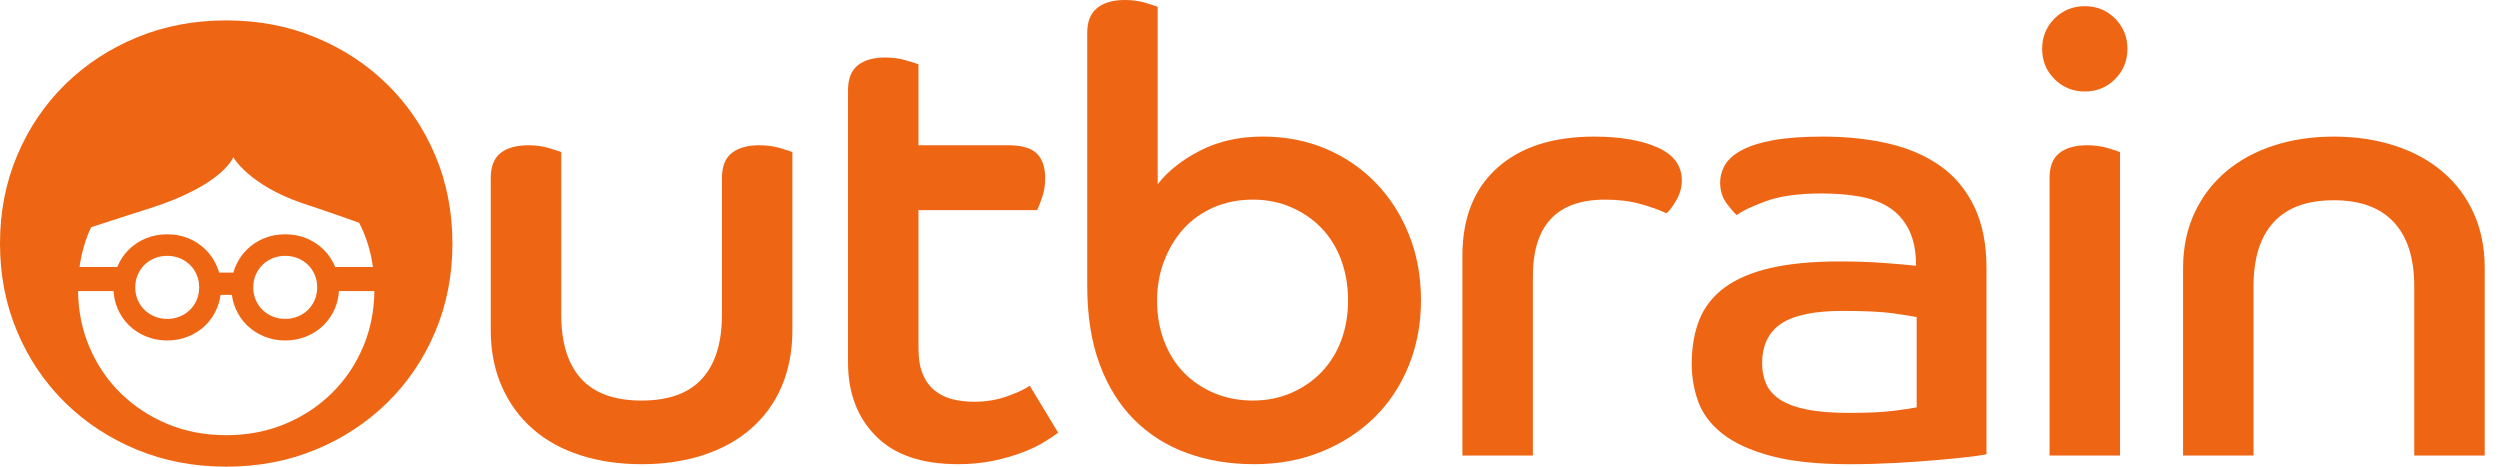 <?xml version="1.0" encoding="UTF-8"?>
<svg width="150px" height="28px" viewBox="0 0 150 28" version="1.1" xmlns="http://www.w3.org/2000/svg" xmlns:xlink="http://www.w3.org/1999/xlink">
    <title>Page 1</title>
    <g id="Page-1" stroke="none" stroke-width="1" fill="none" fill-rule="evenodd">
        <g id="HP-full" transform="translate(-268, -3454)" fill="#EE6513">
            <g id="Page-1" transform="translate(268, 3454)">
                <path d="M29.445,10.682 C29.445,9.988 29.643,9.488 30.037,9.179 C30.433,8.87 30.991,8.716 31.708,8.716 C32.152,8.716 32.561,8.771 32.932,8.882 C33.302,8.995 33.549,9.074 33.674,9.123 L33.674,18.876 C33.674,20.558 34.067,21.84 34.86,22.716 C35.652,23.592 36.863,24.033 38.495,24.033 C40.127,24.033 41.338,23.592 42.129,22.716 C42.921,21.84 43.317,20.558 43.317,18.876 L43.317,10.682 C43.317,9.988 43.513,9.488 43.909,9.179 C44.305,8.87 44.848,8.716 45.54,8.716 C46.012,8.716 46.431,8.771 46.801,8.882 C47.173,8.995 47.42,9.074 47.543,9.123 L47.543,19.804 C47.543,21.066 47.326,22.196 46.895,23.198 C46.461,24.2 45.845,25.046 45.041,25.737 C44.238,26.43 43.279,26.956 42.166,27.314 C41.054,27.672 39.83,27.852 38.495,27.852 C37.159,27.852 35.936,27.672 34.824,27.314 C33.71,26.956 32.759,26.43 31.967,25.737 C31.175,25.046 30.558,24.2 30.113,23.198 C29.669,22.196 29.445,21.066 29.445,19.804 L29.445,10.682 Z" id="Fill-1"></path>
                <path d="M50.881,5.415 C50.881,4.721 51.078,4.223 51.475,3.913 C51.87,3.603 52.414,3.45 53.106,3.45 C53.55,3.45 53.964,3.504 54.348,3.617 C54.732,3.728 54.984,3.809 55.109,3.857 L55.109,8.715 L60.487,8.715 C61.303,8.715 61.877,8.882 62.211,9.215 C62.545,9.55 62.71,10.036 62.71,10.681 C62.71,11.103 62.65,11.49 62.526,11.848 C62.402,12.207 62.303,12.461 62.23,12.609 L55.109,12.609 L55.109,20.88 C55.109,21.522 55.194,22.048 55.369,22.455 C55.542,22.863 55.782,23.191 56.091,23.437 C56.401,23.685 56.759,23.859 57.167,23.959 C57.574,24.056 58.002,24.105 58.445,24.105 C59.163,24.105 59.831,23.995 60.448,23.772 C61.066,23.549 61.513,23.339 61.784,23.142 L63.49,25.96 C63.292,26.108 63.015,26.295 62.656,26.517 C62.296,26.739 61.859,26.95 61.339,27.146 C60.82,27.345 60.238,27.511 59.596,27.648 C58.953,27.783 58.249,27.851 57.484,27.851 C55.307,27.851 53.663,27.29 52.551,26.163 C51.437,25.041 50.881,23.563 50.881,21.732 L50.881,5.415 Z" id="Fill-3"></path>
                <path d="M75.172,24.033 C76.012,24.033 76.785,23.878 77.49,23.569 C78.194,23.26 78.8,22.84 79.307,22.307 C79.814,21.775 80.204,21.146 80.476,20.415 C80.747,19.688 80.883,18.891 80.883,18.024 C80.883,17.158 80.747,16.354 80.476,15.612 C80.204,14.871 79.814,14.235 79.307,13.703 C78.8,13.173 78.194,12.752 77.49,12.443 C76.785,12.134 76.012,11.978 75.172,11.978 C74.306,11.978 73.522,12.134 72.817,12.443 C72.112,12.752 71.512,13.179 71.018,13.721 C70.522,14.266 70.135,14.909 69.85,15.65 C69.566,16.392 69.424,17.184 69.424,18.024 C69.424,18.913 69.566,19.73 69.85,20.47 C70.135,21.214 70.529,21.843 71.037,22.362 C71.543,22.881 72.149,23.289 72.855,23.586 C73.558,23.884 74.331,24.033 75.172,24.033 L75.172,24.033 Z M65.234,1.965 C65.234,1.299 65.43,0.804 65.826,0.482 C66.221,0.161 66.778,0 67.495,0 C67.94,0 68.348,0.056 68.718,0.167 C69.089,0.28 69.335,0.359 69.461,0.408 L69.461,11.052 C70.078,10.26 70.932,9.587 72.019,9.031 C73.108,8.474 74.356,8.194 75.764,8.194 C77.125,8.194 78.38,8.437 79.529,8.919 C80.678,9.402 81.682,10.082 82.533,10.959 C83.387,11.837 84.055,12.875 84.535,14.073 C85.019,15.273 85.259,16.589 85.259,18.024 C85.259,19.433 85.011,20.745 84.518,21.955 C84.023,23.167 83.329,24.206 82.442,25.07 C81.55,25.936 80.493,26.617 79.27,27.11 C78.045,27.605 76.704,27.851 75.246,27.851 C73.787,27.851 72.446,27.63 71.223,27.184 C69.997,26.739 68.943,26.071 68.051,25.182 C67.161,24.291 66.469,23.179 65.974,21.843 C65.48,20.508 65.234,18.939 65.234,17.135 L65.234,1.965 Z" id="Fill-5"></path>
                <path d="M87.744,15.354 C87.744,13.079 88.441,11.318 89.839,10.07 C91.235,8.821 93.171,8.196 95.642,8.196 C97.201,8.196 98.467,8.414 99.444,8.844 C100.422,9.278 100.91,9.939 100.91,10.831 C100.91,11.251 100.793,11.658 100.558,12.053 C100.321,12.449 100.131,12.696 99.984,12.795 C99.562,12.597 99.044,12.411 98.425,12.238 C97.807,12.066 97.101,11.978 96.31,11.978 C93.42,11.978 91.973,13.512 91.973,16.577 L91.973,27.333 L87.744,27.333 L87.744,15.354 Z" id="Fill-7"></path>
                <path d="M115.001,19.025 C114.755,18.975 114.291,18.901 113.611,18.802 C112.929,18.704 111.911,18.654 110.551,18.654 C108.868,18.654 107.646,18.907 106.879,19.414 C106.113,19.922 105.729,20.719 105.729,21.807 C105.729,22.252 105.808,22.659 105.97,23.031 C106.131,23.402 106.409,23.716 106.804,23.977 C107.2,24.236 107.738,24.435 108.418,24.57 C109.098,24.706 109.946,24.774 110.96,24.774 C112.095,24.774 112.998,24.731 113.666,24.643 C114.333,24.559 114.779,24.489 115.001,24.44 L115.001,19.025 Z M119.19,27.259 C118.944,27.307 118.556,27.363 118.024,27.426 C117.493,27.486 116.867,27.549 116.151,27.61 C115.434,27.672 114.63,27.728 113.739,27.778 C112.851,27.825 111.923,27.852 110.96,27.852 C109.03,27.852 107.455,27.684 106.23,27.35 C105.007,27.018 104.042,26.572 103.338,26.016 C102.635,25.459 102.151,24.817 101.891,24.086 C101.631,23.359 101.503,22.611 101.503,21.842 C101.503,20.829 101.657,19.94 101.967,19.173 C102.275,18.408 102.782,17.763 103.485,17.246 C104.191,16.727 105.112,16.337 106.249,16.076 C107.387,15.816 108.772,15.686 110.403,15.686 C111.341,15.686 112.233,15.719 113.071,15.78 C113.912,15.842 114.543,15.898 114.964,15.947 C114.964,15.082 114.82,14.364 114.538,13.796 C114.254,13.228 113.864,12.782 113.371,12.462 C112.875,12.14 112.281,11.918 111.59,11.794 C110.897,11.67 110.13,11.608 109.29,11.608 C107.881,11.608 106.75,11.769 105.896,12.091 C105.044,12.412 104.482,12.683 104.209,12.907 C104.061,12.782 103.857,12.548 103.597,12.201 C103.338,11.856 103.208,11.435 103.208,10.941 C103.208,10.595 103.301,10.254 103.485,9.92 C103.672,9.587 103.999,9.29 104.469,9.031 C104.939,8.771 105.57,8.568 106.36,8.418 C107.152,8.27 108.153,8.196 109.362,8.196 C110.823,8.196 112.151,8.339 113.351,8.623 C114.552,8.907 115.582,9.359 116.447,9.977 C117.313,10.595 117.985,11.412 118.468,12.425 C118.95,13.438 119.19,14.662 119.19,16.096 L119.19,27.259 Z" id="Fill-9"></path>
                <path d="M122.973,10.682 C122.973,9.988 123.172,9.488 123.567,9.179 C123.962,8.87 124.519,8.716 125.236,8.716 C125.68,8.716 126.09,8.771 126.46,8.882 C126.829,8.995 127.077,9.074 127.202,9.123 L127.202,27.333 L122.973,27.333 L122.973,10.682 Z M125.088,0.37 C125.805,0.37 126.41,0.617 126.905,1.113 C127.398,1.608 127.646,2.213 127.646,2.929 C127.646,3.648 127.398,4.253 126.905,4.746 C126.41,5.243 125.805,5.489 125.088,5.489 C124.372,5.489 123.766,5.243 123.27,4.746 C122.776,4.253 122.529,3.648 122.529,2.929 C122.529,2.213 122.776,1.608 123.27,1.113 C123.766,0.617 124.372,0.37 125.088,0.37 L125.088,0.37 Z" id="Fill-11"></path>
                <path d="M130.985,16.096 C130.985,14.86 131.214,13.753 131.67,12.776 C132.126,11.799 132.758,10.971 133.561,10.292 C134.365,9.612 135.317,9.094 136.418,8.735 C137.517,8.376 138.723,8.196 140.031,8.196 C141.344,8.196 142.554,8.376 143.668,8.735 C144.78,9.094 145.738,9.612 146.541,10.292 C147.344,10.971 147.969,11.799 148.415,12.776 C148.859,13.753 149.083,14.86 149.083,16.096 L149.083,27.333 L144.855,27.333 L144.855,17.17 C144.855,15.491 144.446,14.211 143.632,13.334 C142.814,12.455 141.614,12.015 140.031,12.015 C138.426,12.015 137.221,12.455 136.418,13.334 C135.614,14.211 135.212,15.491 135.212,17.17 L135.212,27.333 L130.985,27.333 L130.985,16.096 Z" id="Fill-13"></path>
                <path d="M19.903,23.595 C19.101,24.382 18.162,24.997 17.085,25.445 C16.008,25.889 14.836,26.111 13.573,26.111 C12.309,26.111 11.139,25.889 10.063,25.445 C8.985,24.997 8.045,24.382 7.243,23.595 C6.442,22.811 5.813,21.884 5.361,20.814 C4.923,19.781 4.698,18.664 4.682,17.465 L6.813,17.465 C6.835,17.834 6.914,18.179 7.051,18.503 C7.216,18.893 7.445,19.229 7.734,19.514 C8.025,19.799 8.367,20.023 8.758,20.183 C9.149,20.346 9.575,20.428 10.034,20.428 C10.492,20.428 10.915,20.346 11.308,20.183 C11.698,20.023 12.041,19.799 12.332,19.514 C12.622,19.229 12.851,18.893 13.014,18.503 C13.124,18.247 13.196,17.975 13.232,17.691 L13.915,17.691 C13.951,17.975 14.022,18.247 14.133,18.503 C14.298,18.893 14.525,19.229 14.817,19.514 C15.106,19.799 15.449,20.023 15.839,20.183 C16.23,20.346 16.656,20.428 17.113,20.428 C17.574,20.428 17.998,20.346 18.389,20.183 C18.779,20.023 19.122,19.799 19.413,19.514 C19.703,19.229 19.932,18.893 20.097,18.503 C20.234,18.179 20.313,17.834 20.337,17.465 L22.463,17.465 C22.451,18.664 22.224,19.781 21.786,20.814 C21.332,21.884 20.704,22.811 19.903,23.595 M11.951,17.242 C11.951,17.511 11.901,17.761 11.805,17.992 C11.707,18.221 11.572,18.42 11.398,18.591 C11.223,18.762 11.022,18.894 10.791,18.989 C10.557,19.086 10.306,19.134 10.034,19.134 C9.76,19.134 9.508,19.086 9.275,18.989 C9.044,18.894 8.841,18.762 8.668,18.591 C8.494,18.42 8.359,18.221 8.262,17.992 C8.165,17.761 8.115,17.511 8.115,17.242 C8.115,16.974 8.165,16.723 8.262,16.492 C8.359,16.262 8.494,16.063 8.668,15.892 C8.841,15.724 9.044,15.59 9.275,15.495 C9.508,15.399 9.76,15.35 10.034,15.35 C10.306,15.35 10.557,15.399 10.791,15.495 C11.022,15.59 11.223,15.724 11.398,15.892 C11.572,16.063 11.707,16.262 11.805,16.492 C11.901,16.723 11.951,16.974 11.951,17.242 M19.032,17.242 C19.032,17.511 18.984,17.761 18.885,17.992 C18.788,18.221 18.652,18.42 18.48,18.591 C18.307,18.762 18.103,18.894 17.87,18.989 C17.639,19.086 17.387,19.134 17.113,19.134 C16.841,19.134 16.589,19.086 16.358,18.989 C16.124,18.894 15.921,18.762 15.749,18.591 C15.576,18.42 15.441,18.221 15.342,17.992 C15.245,17.761 15.196,17.511 15.196,17.242 C15.196,16.974 15.245,16.723 15.342,16.492 C15.441,16.262 15.576,16.063 15.749,15.892 C15.921,15.724 16.124,15.59 16.358,15.495 C16.589,15.399 16.841,15.35 17.113,15.35 C17.387,15.35 17.639,15.399 17.87,15.495 C18.103,15.59 18.307,15.724 18.48,15.892 C18.652,16.063 18.788,16.262 18.885,16.492 C18.984,16.723 19.032,16.974 19.032,17.242 M5.473,13.631 C6.986,13.133 8.992,12.497 8.992,12.497 C13.405,11.093 13.996,9.433 13.996,9.433 C13.996,9.433 14.925,11.093 18.129,12.188 C18.129,12.188 19.899,12.77 21.545,13.365 C21.628,13.528 21.713,13.692 21.786,13.865 C22.076,14.548 22.272,15.267 22.376,16.021 L20.112,16.021 L20.097,15.981 C19.932,15.592 19.703,15.256 19.413,14.971 C19.122,14.685 18.779,14.461 18.389,14.299 C17.998,14.138 17.574,14.058 17.113,14.058 C16.656,14.058 16.23,14.138 15.839,14.299 C15.449,14.461 15.106,14.685 14.817,14.971 C14.525,15.256 14.298,15.592 14.133,15.981 C14.081,16.104 14.037,16.229 14.001,16.356 L13.146,16.356 C13.111,16.229 13.068,16.104 13.014,15.981 C12.851,15.592 12.622,15.256 12.332,14.971 C12.041,14.685 11.698,14.461 11.308,14.299 C10.915,14.138 10.492,14.058 10.034,14.058 C9.575,14.058 9.149,14.138 8.758,14.299 C8.367,14.461 8.025,14.685 7.734,14.971 C7.445,15.256 7.216,15.592 7.051,15.981 C7.045,15.994 7.042,16.007 7.035,16.021 L4.772,16.021 C4.876,15.267 5.071,14.548 5.361,13.865 C5.395,13.784 5.437,13.71 5.473,13.631 M26.109,9.308 C25.415,7.677 24.459,6.262 23.233,5.063 C22.01,3.862 20.577,2.923 18.933,2.244 C17.288,1.564 15.502,1.224 13.573,1.224 C11.645,1.224 9.859,1.564 8.214,2.244 C6.57,2.923 5.136,3.862 3.912,5.063 C2.689,6.262 1.73,7.677 1.039,9.308 C0.345,10.941 0,12.71 0,14.612 C0,16.517 0.345,18.283 1.039,19.916 C1.73,21.548 2.689,22.962 3.912,24.162 C5.136,25.362 6.57,26.301 8.214,26.981 C9.859,27.66 11.645,28 13.573,28 C15.502,28 17.288,27.66 18.933,26.981 C20.577,26.301 22.01,25.362 23.233,24.162 C24.459,22.962 25.415,21.548 26.109,19.916 C26.799,18.283 27.146,16.517 27.146,14.612 C27.146,12.71 26.799,10.941 26.109,9.308" id="Fill-16"></path>
            </g>
        </g>
    </g>
</svg>